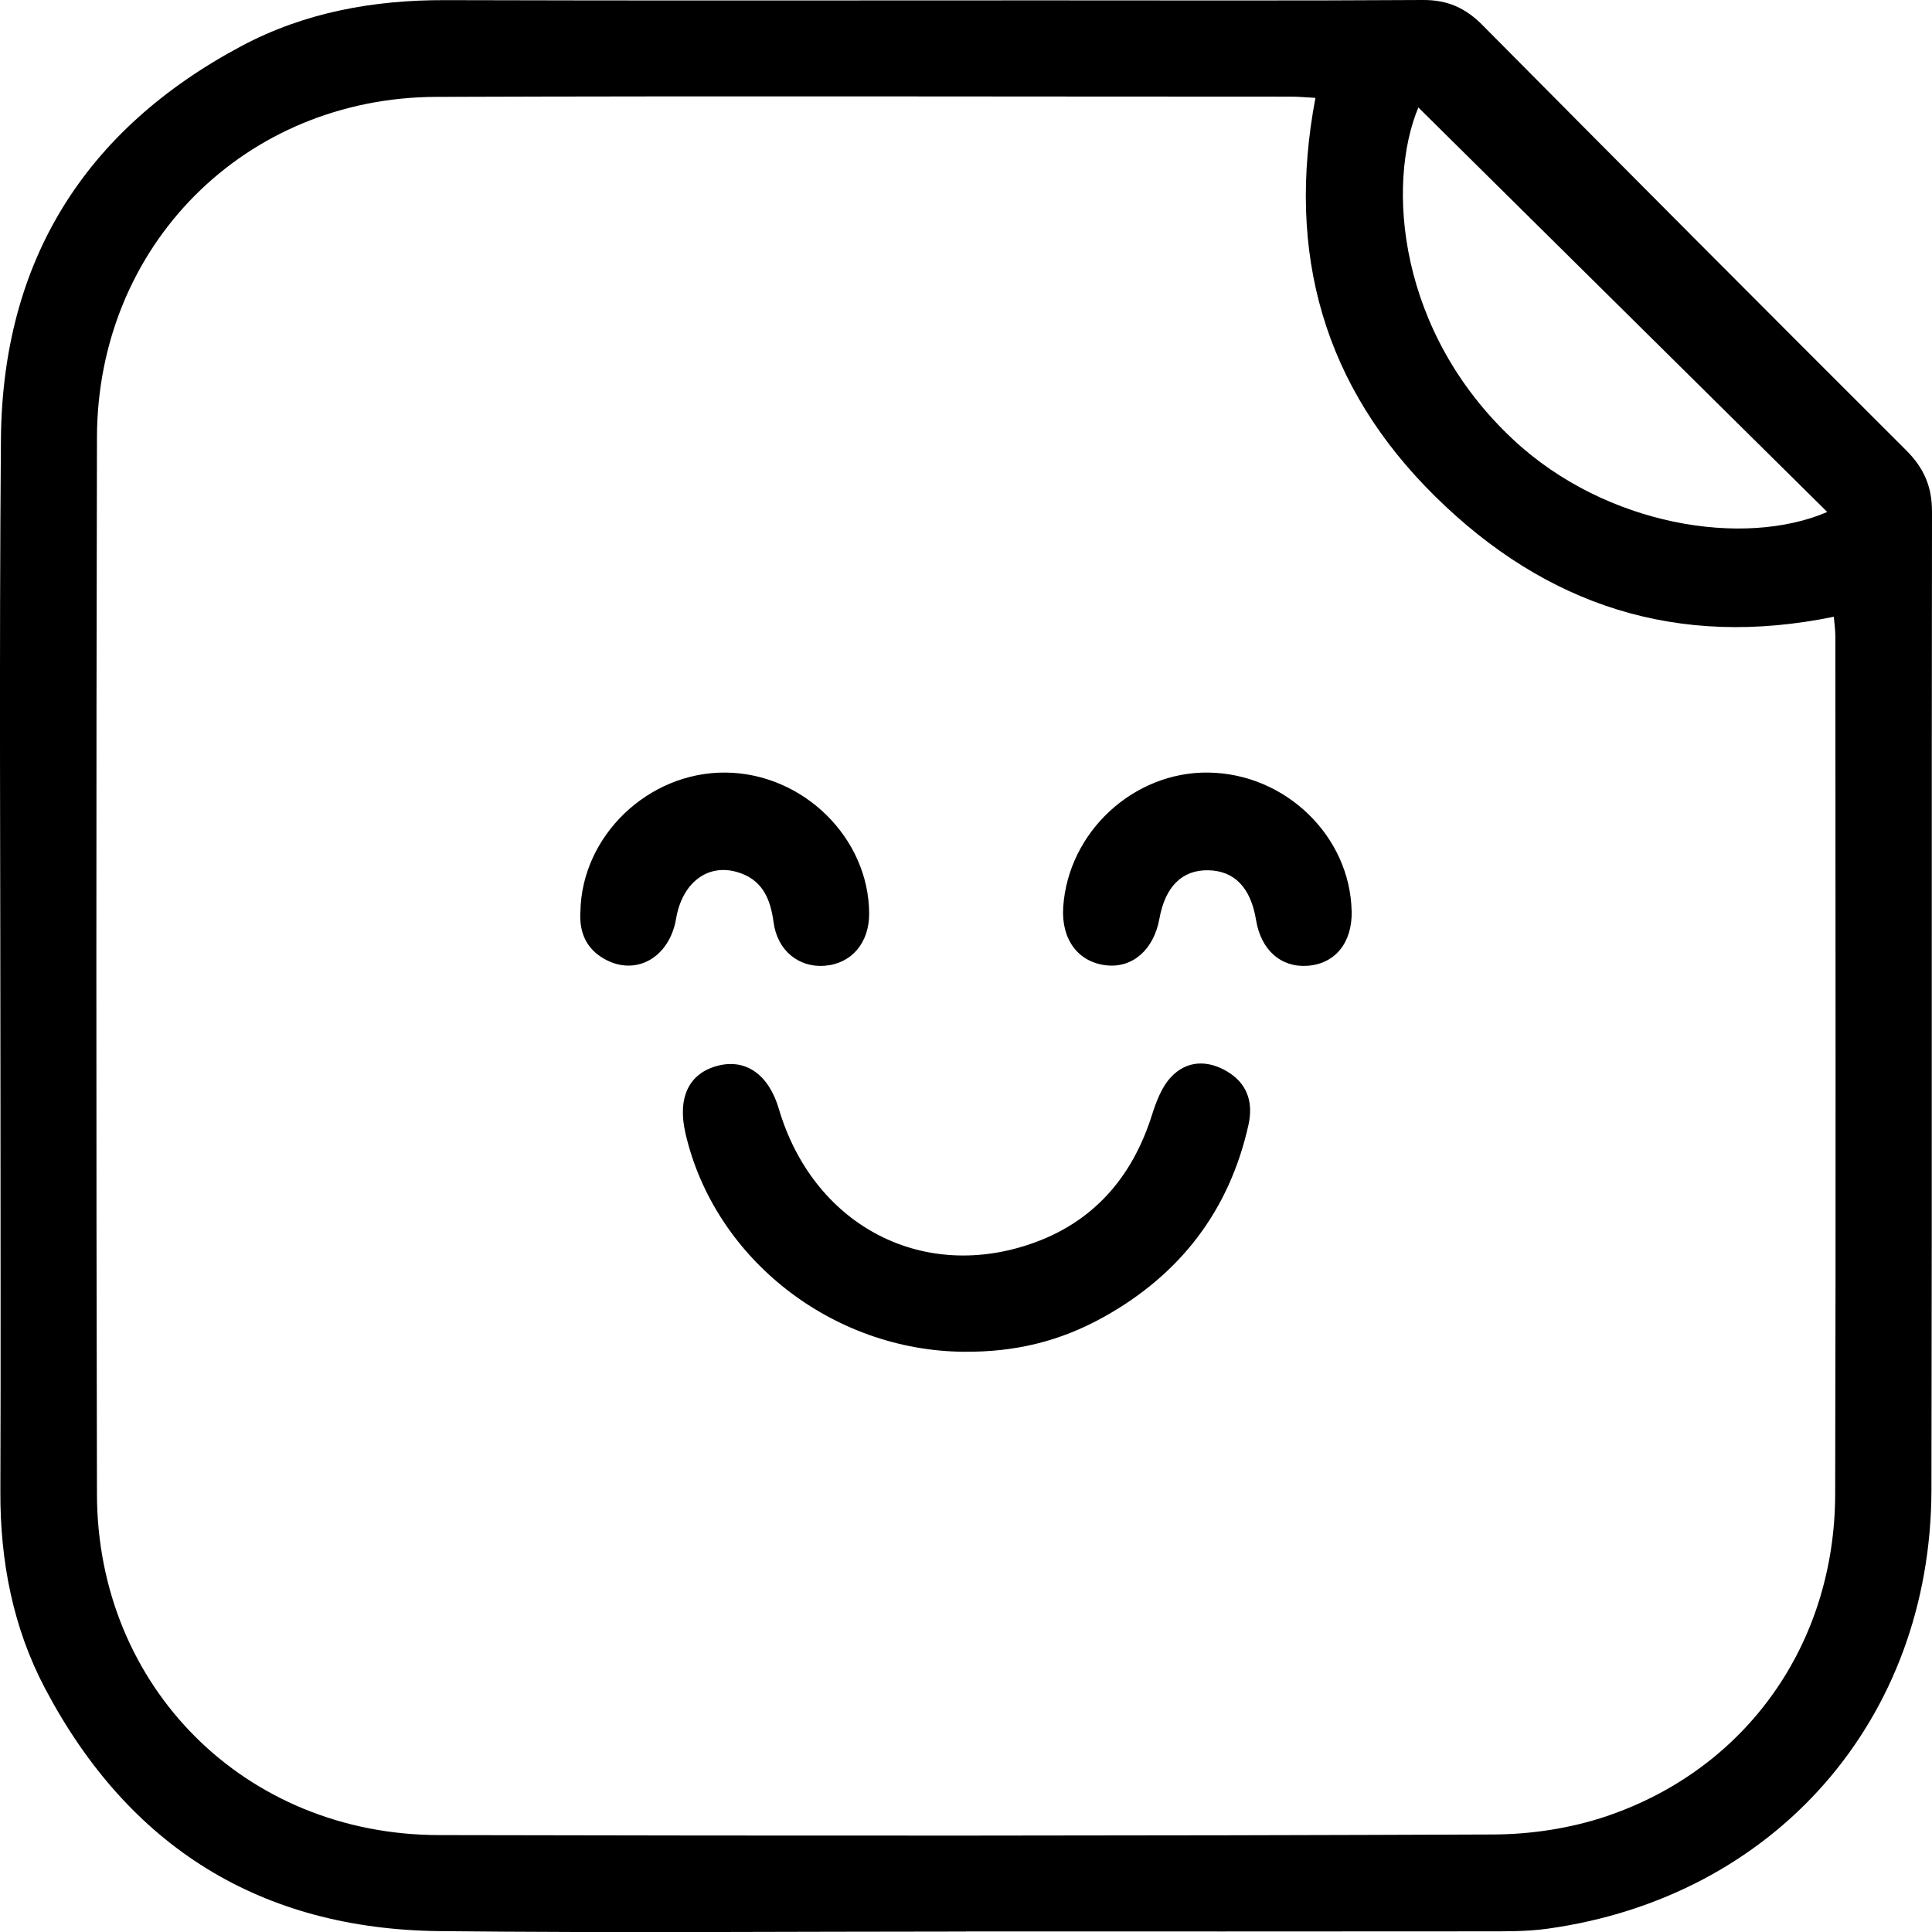 <?xml version="1.0" encoding="UTF-8"?>
<svg id="Layer_2" data-name="Layer 2" xmlns="http://www.w3.org/2000/svg" viewBox="0 0 415.85 415.86">
  <defs>
    <style>
      .cls-1 {
        fill: #000;
        stroke-width: 0px;
      }
    </style>
  </defs>
  <g id="Layer_1-2" data-name="Layer 1">
    <path class="cls-1" d="M207.9,415.75c-37.76,0-75.51.32-113.27-.09-38.54-.41-66.94-18.15-84.91-52.19C2.77,350.31.03,336,.08,321.1c.1-28.44.02-56.88.02-85.32,0-47.07-.29-94.14.1-141.21C.52,56.23,18.18,27.92,51.96,9.92,65.56,2.67,80.35-.01,95.77.03c42.91.13,85.82.05,128.73.05,27.28,0,54.55.09,81.83-.08,5.25-.03,9.13,1.73,12.77,5.41,30.31,30.58,60.7,61.09,91.18,91.5,3.8,3.79,5.57,7.79,5.57,13.21-.12,70.19.02,140.38-.12,210.56-.1,49.42-33.64,87.66-82.62,94.46-4.59.64-9.29.57-13.94.57-37.09.04-74.18.02-111.27.02ZM283.15,21.07c-2.19-.12-3.65-.27-5.12-.27-61.37,0-122.73-.16-184.1.05-41.24.14-72.97,31.99-73.06,73.31-.17,75.83-.17,151.67,0,227.5.09,41.51,31.92,73.24,73.56,73.33,75.67.17,151.34.17,227-.13,8.18-.03,16.72-1.34,24.45-3.96,30.11-10.23,49.04-37.12,49.13-69.24.16-61.53.05-123.07.04-184.6,0-1.4-.21-2.81-.33-4.31-33.64,6.92-61.93-2.39-85.77-25.86-24.03-23.67-32.15-52.36-25.81-85.83ZM305.29,23.13c-6.93,16.68-4.36,48.38,20.45,71.52,19.98,18.63,49.68,23.25,67.56,15.55-29.41-29.1-58.81-58.18-88.01-87.07Z"/>
    <path class="cls-1" d="M207.61,290.96c-28.46-.17-53.84-20.03-60.07-47.02-1.79-7.77.78-13.03,7.13-14.59,5.96-1.46,10.82,2.03,12.96,9.29,7.27,24.66,30.22,37.23,54.03,29.17,13.5-4.56,22.02-14.26,26.3-27.84.92-2.92,2.13-6.09,4.17-8.22,3.32-3.47,7.72-3.63,11.91-1.18,4.47,2.61,5.76,6.74,4.68,11.57-4.11,18.42-14.66,32.12-31.03,41.27-9.74,5.44-19.38,7.61-30.09,7.55Z"/>
    <path class="cls-1" d="M124.93,196.22c.27-16.32,14.63-30.08,31.24-29.93,16.69.15,30.85,14.04,30.91,30.34.03,6.33-3.82,10.82-9.63,11.25-5.5.4-10.12-3.23-10.94-9.35-.7-5.25-2.52-9.31-7.93-10.85-6.36-1.81-11.75,2.39-13.05,10.03-1.44,8.49-8.78,12.56-15.58,8.62-3.87-2.24-5.28-5.78-5.03-10.1Z"/>
    <path class="cls-1" d="M290.94,196.13c.14,6.78-3.56,11.34-9.53,11.75-5.72.4-9.99-3.41-11.05-9.84-1.14-6.97-4.64-10.61-10.29-10.72-5.61-.11-9.27,3.51-10.51,10.4-1.2,6.67-5.76,10.69-11.43,10.06-6.09-.68-9.74-5.6-9.28-12.54,1.08-16.15,15.12-29.17,31.25-28.95,16.59.22,30.49,13.67,30.83,29.84Z"/>
  </g>
</svg>